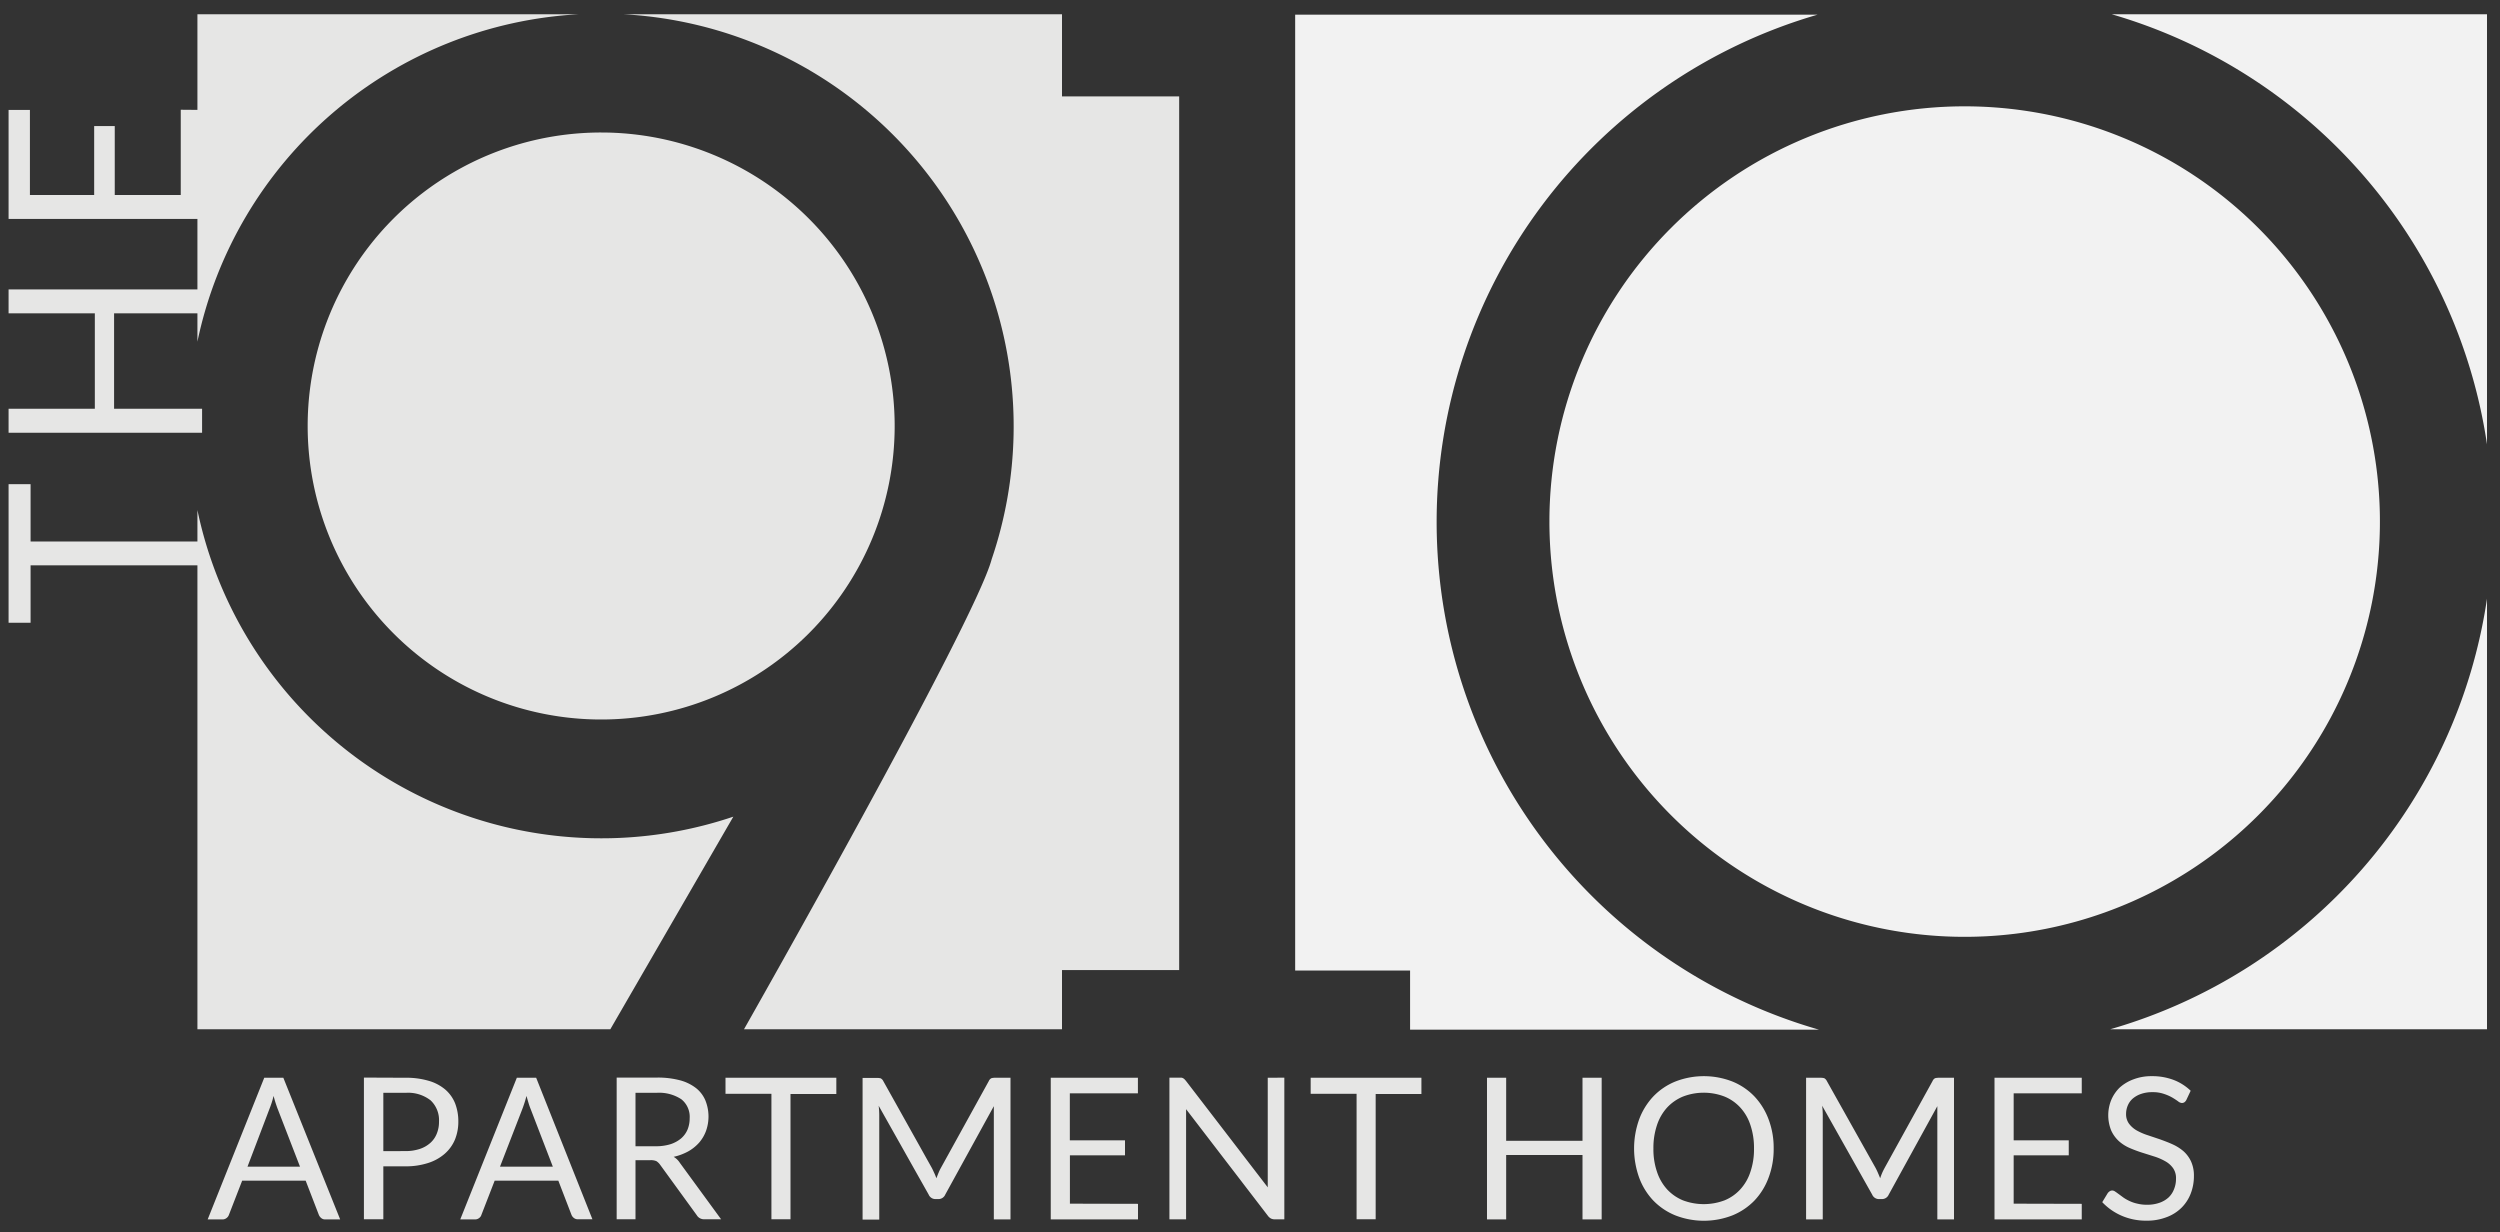 <svg id="Layer_1" data-name="Layer 1" xmlns="http://www.w3.org/2000/svg" viewBox="0 0 300 147.87"><rect x="0" y="0" width="300" height="147.87" fill="#333333" stroke="none"/><defs><style>.cls-1,.cls-2{fill:#e6e6e5;}.cls-2,.cls-3{fill-rule:evenodd;}.cls-3{fill:#f2f2f2;}</style></defs><polygon class="cls-1" points="3.67 58.1 3.67 64.98 24.25 64.98 24.25 67.84 3.67 67.84 3.67 74.73 1.03 74.73 1.03 58.1 3.67 58.1"/><polygon class="cls-1" points="1.03 34.73 24.25 34.73 24.25 37.6 13.69 37.6 13.69 49.05 24.25 49.05 24.25 51.93 1.03 51.93 1.03 49.05 11.38 49.05 11.38 37.6 1.03 37.6 1.03 34.73"/><polygon class="cls-1" points="21.69 13.17 24.25 13.19 24.25 26.27 1.03 26.27 1.03 13.19 3.59 13.19 3.59 23.4 11.3 23.4 11.3 15.13 13.77 15.13 13.77 23.4 21.69 23.4 21.69 13.17"/><path class="cls-1" d="M40.82,146.33H39.05a.72.72,0,0,1-.5-.16,1,1,0,0,1-.29-.39l-1.58-4.1H29.06l-1.59,4.1a.79.79,0,0,1-.28.38.75.75,0,0,1-.49.17H24.92l6.79-17H34ZM36,140l-2.67-6.91c-.08-.2-.16-.44-.25-.71s-.17-.57-.25-.87a11.28,11.28,0,0,1-.51,1.6L29.7,140Zm12.64-10.67a9.43,9.43,0,0,1,2.81.37,5.38,5.38,0,0,1,2,1.06,4.33,4.33,0,0,1,1.17,1.66,6,6,0,0,1,.38,2.17,5.67,5.67,0,0,1-.41,2.17,4.64,4.64,0,0,1-1.22,1.69,5.58,5.58,0,0,1-2,1.11,8.61,8.61,0,0,1-2.72.4H46v6.35H43.67v-17Zm0,8.8a5.4,5.4,0,0,0,1.74-.26,3.59,3.59,0,0,0,1.27-.73,2.92,2.92,0,0,0,.77-1.12,3.68,3.68,0,0,0,.26-1.43,3.26,3.26,0,0,0-1-2.54,4.37,4.37,0,0,0-3-.91H46v7Zm22.45,8.18H69.35a.71.71,0,0,1-.49-.16.87.87,0,0,1-.29-.39L67,141.68H59.36l-1.59,4.1a.71.71,0,0,1-.27.38.76.76,0,0,1-.5.17H55.23l6.79-17h2.32ZM66.34,140l-2.66-6.91c-.08-.2-.17-.44-.25-.71s-.17-.57-.25-.87a14.63,14.63,0,0,1-.51,1.6L60,140Zm20.19,6.31h-2a1,1,0,0,1-.92-.49l-4.41-6.07a1.64,1.64,0,0,0-.43-.41,1.67,1.67,0,0,0-.72-.12H76.26v7.09H74v-17h4.8a10.37,10.37,0,0,1,2.78.32,5.4,5.4,0,0,1,1.94.94,3.73,3.73,0,0,1,1.13,1.49,5.17,5.17,0,0,1,.08,3.63,4.53,4.53,0,0,1-.82,1.41,5.08,5.08,0,0,1-1.31,1.06,6.69,6.69,0,0,1-1.76.66,2.26,2.26,0,0,1,.75.73Zm-7.85-8.76a5.85,5.85,0,0,0,1.76-.24,3.81,3.81,0,0,0,1.28-.69,2.89,2.89,0,0,0,.78-1.06,3.54,3.54,0,0,0,.26-1.36,2.7,2.7,0,0,0-1-2.29,4.85,4.85,0,0,0-3-.77H76.26v6.41Zm21.68-8.22H87.06v1.93h5.51v15.05h2.29V131.28h5.5Zm19.09,0a1.86,1.86,0,0,0-.47.05.67.67,0,0,0-.32.34l-5.76,10.44a5.34,5.34,0,0,0-.28.59c-.09.21-.17.43-.25.64-.08-.21-.16-.42-.26-.63s-.18-.4-.28-.59L106,129.74a.71.71,0,0,0-.32-.34,1.9,1.9,0,0,0-.48-.05h-1.69v17h2V133.85a9.72,9.72,0,0,0-.07-1.16l6,10.66a.88.88,0,0,0,.83.54h.33a.88.88,0,0,0,.83-.54l5.83-10.61c0,.19,0,.39,0,.58s0,.36,0,.53v12.48h2v-17Zm8.94,15.11v-5.8H135v-1.8h-6.62v-5.64h8.17v-1.87H126.09v17h10.47v-1.87Zm23.74-15.11v12c0,.18,0,.36,0,.55s0,.4,0,.6l-9.82-12.78-.18-.2a.88.88,0,0,0-.17-.12.53.53,0,0,0-.19-.06h-1.44v17h2v-12.1c0-.17,0-.35,0-.53l0-.59,9.82,12.8a1.15,1.15,0,0,0,.36.32,1,1,0,0,0,.46.1h1.15v-17Zm18.44,0H157.28v1.93h5.51v15.05h2.29V131.28h5.49Zm19.33,0v7.57h-9.16v-7.57h-2.3v17h2.3V138.6h9.16v7.73h2.3v-17Zm20.58,8.49a8.5,8.5,0,0,0-.43-2.81,5.71,5.71,0,0,0-1.21-2.1,5.29,5.29,0,0,0-1.89-1.32,6.94,6.94,0,0,0-5,0,5.41,5.41,0,0,0-1.9,1.32,5.85,5.85,0,0,0-1.21,2.1,8.5,8.5,0,0,0-.43,2.81,8.36,8.36,0,0,0,.43,2.8,5.85,5.85,0,0,0,1.21,2.1,5.41,5.41,0,0,0,1.9,1.32,7.09,7.09,0,0,0,5,0,5.29,5.29,0,0,0,1.89-1.32,5.71,5.71,0,0,0,1.21-2.1,8.36,8.36,0,0,0,.43-2.8m2.36,0a9.64,9.64,0,0,1-.61,3.5,8,8,0,0,1-1.7,2.75,7.73,7.73,0,0,1-2.65,1.78,9.43,9.43,0,0,1-6.83,0,7.73,7.73,0,0,1-2.65-1.78,8,8,0,0,1-1.7-2.75,10.35,10.35,0,0,1,0-7,8.12,8.12,0,0,1,1.7-2.75,7.62,7.62,0,0,1,2.65-1.79,9.43,9.43,0,0,1,6.83,0,7.62,7.62,0,0,1,2.65,1.79,8.12,8.12,0,0,1,1.7,2.75A9.64,9.64,0,0,1,212.84,137.84Zm19.86-8.49a2,2,0,0,0-.48.05.65.65,0,0,0-.31.34l-5.76,10.44c-.1.19-.2.38-.29.59s-.17.43-.24.64c-.08-.21-.17-.42-.26-.63s-.18-.4-.28-.59l-5.86-10.45a.76.76,0,0,0-.32-.34,1.9,1.9,0,0,0-.48-.05h-1.69v17h2V133.85a9.72,9.72,0,0,0-.07-1.16l6,10.66a.88.88,0,0,0,.83.54h.33a.88.88,0,0,0,.83-.54l5.83-10.61c0,.19,0,.39,0,.58s0,.36,0,.53v12.48h2v-17Zm8.94,15.11v-5.8h6.61v-1.8h-6.61v-5.64h8.17v-1.87H239.34v17h10.47v-1.87Zm21.24-13.55a6.12,6.12,0,0,0-2.05-1.3,7.2,7.2,0,0,0-2.6-.45,6,6,0,0,0-2.24.39,5.11,5.11,0,0,0-1.65,1,4.6,4.6,0,0,0-1,1.49,4.88,4.88,0,0,0,0,3.63,3.93,3.93,0,0,0,.92,1.28,4.73,4.73,0,0,0,1.3.83,15.88,15.88,0,0,0,1.5.56l1.49.47a6.78,6.78,0,0,1,1.3.57,2.82,2.82,0,0,1,.92.82,2.08,2.08,0,0,1,.35,1.26,3.23,3.23,0,0,1-.24,1.27,2.68,2.68,0,0,1-.67,1,3.16,3.16,0,0,1-1.09.63,4.39,4.39,0,0,1-1.46.23,4.71,4.71,0,0,1-1.17-.13,4.41,4.41,0,0,1-.93-.31,5,5,0,0,1-.73-.41l-.57-.42c-.17-.12-.31-.23-.44-.31a.63.63,0,0,0-.35-.13.53.53,0,0,0-.3.09,1,1,0,0,0-.24.22l-.66,1.09a7.08,7.08,0,0,0,2.31,1.62,7.32,7.32,0,0,0,3,.6,6.48,6.48,0,0,0,2.41-.42,5,5,0,0,0,1.79-1.13,4.86,4.86,0,0,0,1.11-1.71,5.75,5.75,0,0,0,.38-2.09,4.07,4.07,0,0,0-.35-1.77,3.78,3.78,0,0,0-.92-1.23,5.47,5.47,0,0,0-1.31-.82c-.48-.22-1-.41-1.49-.59l-1.49-.5a7.18,7.18,0,0,1-1.31-.57,3,3,0,0,1-.92-.81,1.91,1.91,0,0,1-.35-1.17,2.57,2.57,0,0,1,.2-1,2.24,2.24,0,0,1,.6-.84,3,3,0,0,1,1-.56,4,4,0,0,1,1.36-.21,4.07,4.07,0,0,1,1.39.21,5.42,5.42,0,0,1,1,.44c.27.16.49.31.68.44a.8.8,0,0,0,.47.21.56.56,0,0,0,.3-.09.78.78,0,0,0,.23-.27Z"/><path class="cls-2" d="M69.5,1.71H23.69V41A49.5,49.5,0,0,1,69.5,1.71M72.14,15.9A35.22,35.22,0,1,1,36.92,51.12,35.21,35.21,0,0,1,72.14,15.9ZM89.28,123.51h38.16v-7.1H141.5V11.57H127.44V1.71H74.77A49.52,49.52,0,0,1,119,67.11v0C117,74.69,89.28,123.51,89.28,123.51Zm-65.59,0H73.24L88,98h0A49.53,49.53,0,0,1,23.69,61.21Z"/><path class="cls-3" d="M298.44,71.84v51.67H253.23a63.43,63.43,0,0,0,45.21-51.67m-45-70.13h45V53.32A63.43,63.43,0,0,0,253.4,1.71ZM235.75,12.76a49.83,49.83,0,1,1-49.82,49.82A49.83,49.83,0,0,1,235.75,12.76Zm-80.33-11h62.69a63.39,63.39,0,0,0,.17,121.8H169.21v-7.1H155.42Z"/></svg>